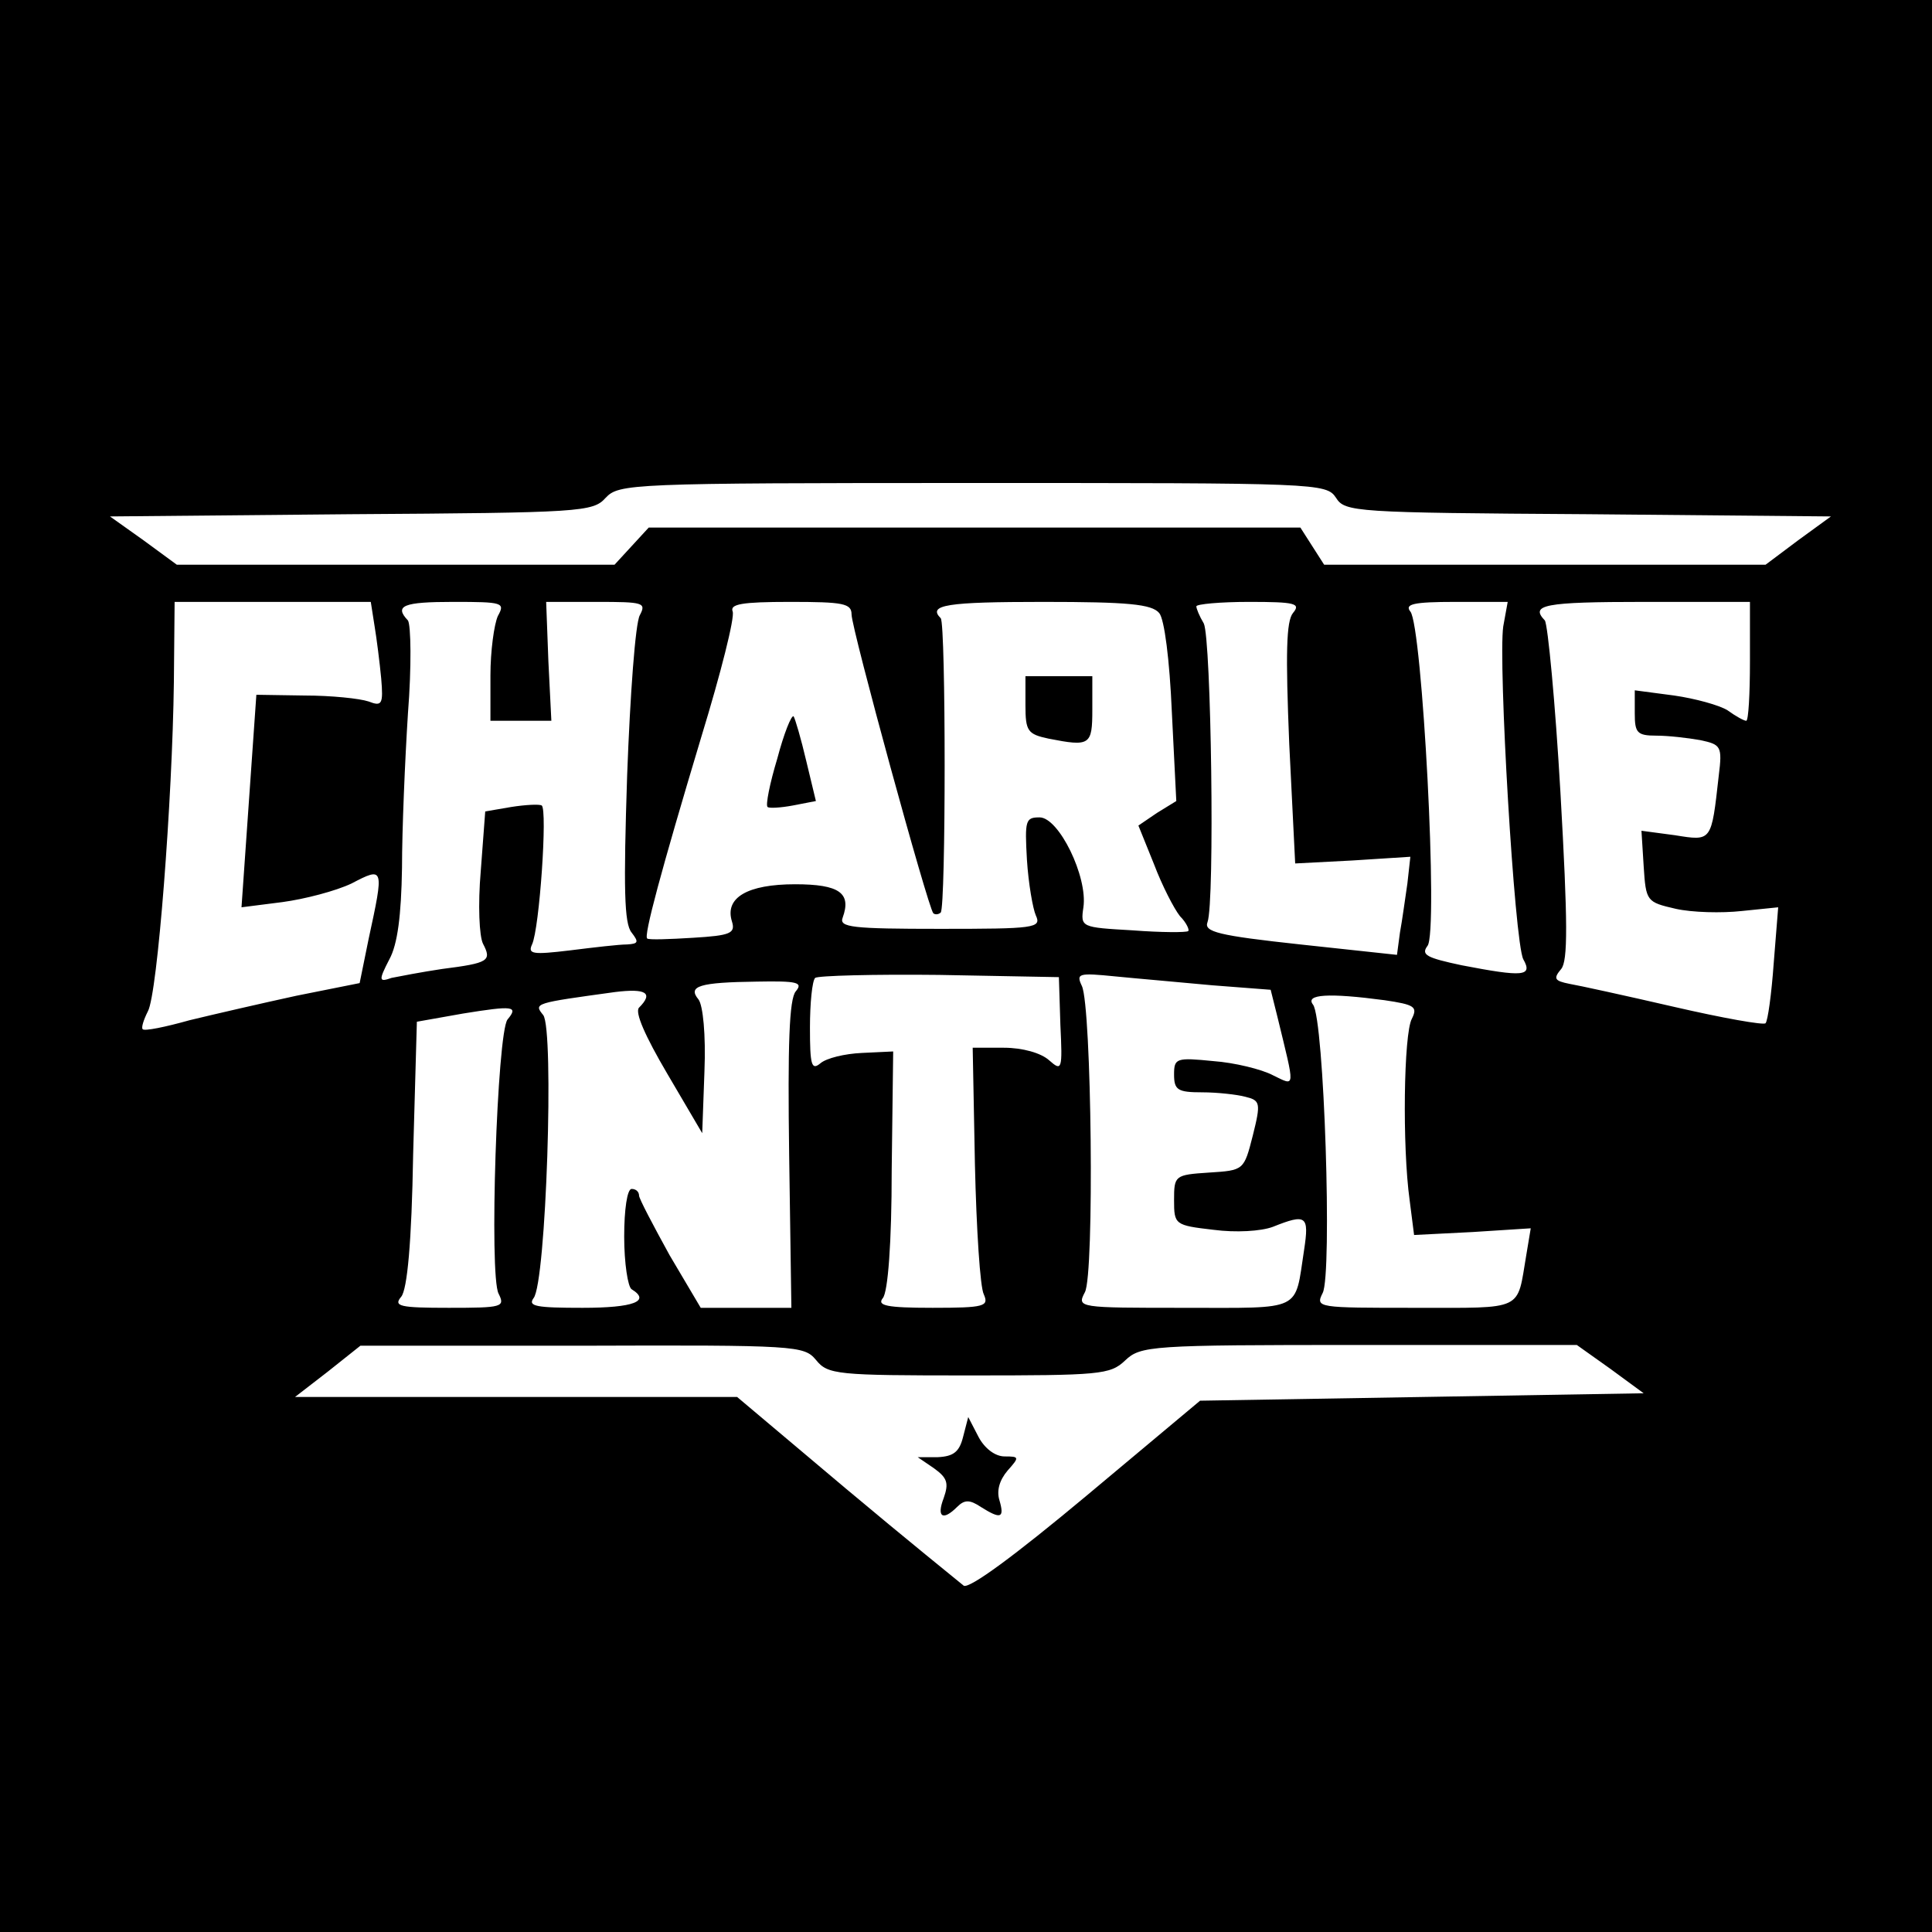 <?xml version="1.0" standalone="no"?>
<!DOCTYPE svg PUBLIC "-//W3C//DTD SVG 20010904//EN"
 "http://www.w3.org/TR/2001/REC-SVG-20010904/DTD/svg10.dtd">
<svg version="1.0" xmlns="http://www.w3.org/2000/svg"
 width="260pt" height="260pt" viewBox="0 0 260 260"
 preserveAspectRatio="xMidYMid meet">
<g transform="translate(0,260) scale(0.1,-0.1)"
fill="#000000" stroke="none">
<path d="M0 1300 l0 -1300 1300 0 1300 0 0 1300 0 1300 -1300 0 -1300 0 0
-1300z m1798 630 c12 -19 25 -20 339 -22 l327 -3 -44 -32 -44 -33 -297 0 -297
0 -16 25 -16 25 -438 0 -439 0 -23 -25 -23 -25 -295 0 -294 0 -45 33 -45 32
324 3 c310 2 326 3 343 22 18 19 32 20 494 20 464 0 476 0 489 -20z m-1294
-172 c3 -18 7 -50 9 -71 3 -35 1 -38 -17 -31 -12 4 -50 8 -86 8 l-65 1 -10
-143 -10 -143 55 7 c30 4 72 15 93 25 44 23 44 22 23 -75 l-12 -59 -85 -17
c-46 -10 -111 -25 -144 -33 -32 -9 -61 -15 -63 -12 -2 2 1 12 7 24 13 23 33
285 35 443 l1 108 132 0 132 0 5 -32z m166 13 c-5 -11 -10 -47 -10 -80 l0 -61
41 0 41 0 -4 80 -3 80 68 0 c63 0 67 -1 58 -18 -6 -11 -13 -107 -17 -215 -5
-153 -4 -200 6 -212 10 -13 9 -15 -6 -16 -11 0 -45 -4 -77 -8 -50 -6 -57 -5
-51 8 10 21 21 182 13 187 -3 2 -22 1 -41 -2 l-35 -6 -6 -80 c-4 -46 -2 -88 3
-98 12 -23 8 -26 -55 -34 -27 -4 -58 -10 -68 -12 -17 -6 -18 -4 -3 25 11 20
16 59 17 123 0 51 4 145 8 208 5 63 4 119 0 125 -19 20 -6 25 61 25 67 0 70
-1 60 -19z m476 2 c0 -19 103 -395 110 -402 2 -2 7 -2 10 1 7 8 7 388 0 396
-18 18 8 22 138 22 114 0 146 -3 156 -15 7 -8 14 -63 17 -133 l6 -120 -26 -16
-25 -17 21 -52 c11 -29 27 -60 35 -70 9 -9 13 -19 11 -20 -2 -2 -36 -2 -75 1
-69 4 -70 4 -66 31 6 41 -33 121 -59 121 -19 0 -20 -4 -17 -57 2 -32 8 -66 12
-75 8 -17 -2 -18 -129 -18 -118 0 -136 2 -131 15 12 33 -4 45 -64 45 -64 0
-95 -18 -85 -50 5 -16 -2 -19 -52 -22 -32 -2 -60 -3 -62 -1 -5 3 18 89 73 272
26 85 45 160 42 168 -4 10 12 13 77 13 72 0 83 -2 83 -17z m594 2 c-9 -11 -10
-54 -5 -176 l8 -161 77 4 78 5 -4 -36 c-3 -20 -7 -50 -10 -66 l-4 -30 -130 14
c-111 12 -130 17 -125 30 10 26 5 382 -5 402 -6 10 -10 20 -10 23 0 3 32 6 71
6 62 0 70 -2 59 -15z m283 -18 c-7 -48 15 -425 27 -448 13 -23 0 -24 -83 -8
-47 10 -55 14 -46 26 15 17 -7 431 -23 450 -8 10 4 13 60 13 l71 0 -6 -33z
m332 -47 c0 -44 -2 -80 -5 -80 -3 0 -14 6 -25 14 -11 7 -44 16 -72 20 l-53 7
0 -31 c0 -26 3 -30 29 -30 16 0 42 -3 59 -6 28 -6 30 -8 25 -48 -10 -89 -9
-88 -59 -80 l-45 6 3 -48 c3 -47 4 -48 43 -57 22 -5 62 -6 89 -3 l49 5 -6 -75
c-3 -42 -8 -78 -11 -81 -2 -3 -58 7 -123 22 -65 15 -129 29 -141 31 -20 4 -22
7 -11 20 9 11 9 61 -1 237 -7 122 -17 226 -21 232 -20 21 -2 25 134 25 l142 0
0 -80z m-928 -489 c3 -61 2 -63 -15 -48 -11 10 -36 17 -61 17 l-42 0 3 -157
c2 -87 7 -166 12 -175 7 -16 1 -18 -69 -18 -62 0 -75 3 -67 13 7 8 12 75 12
172 l2 160 -42 -2 c-23 -1 -48 -7 -56 -14 -12 -10 -14 -2 -14 48 0 33 3 63 7
67 4 3 79 5 167 4 l161 -3 2 -64z m205 53 l78 -6 9 -36 c24 -99 25 -94 -6 -79
-15 8 -52 17 -80 19 -50 5 -53 4 -53 -18 0 -21 5 -24 38 -24 20 0 47 -3 58 -6
20 -5 21 -8 10 -52 -12 -47 -12 -47 -59 -50 -46 -3 -47 -4 -47 -37 0 -33 1
-34 53 -40 30 -4 64 -2 80 4 45 18 49 15 42 -31 -13 -84 0 -78 -161 -78 -143
0 -145 0 -134 21 13 24 9 384 -4 412 -8 17 -5 18 45 13 30 -3 89 -8 131 -12z
m-561 -8 c-9 -10 -11 -73 -9 -220 l3 -206 -61 0 -61 0 -42 71 c-22 40 -41 76
-41 80 0 5 -4 9 -10 9 -6 0 -10 -28 -10 -64 0 -36 5 -68 10 -71 26 -16 3 -25
-66 -25 -62 0 -74 2 -66 13 17 20 28 362 13 381 -13 16 -12 16 97 31 41 5 52
-1 32 -21 -6 -6 8 -38 38 -89 l47 -80 3 83 c2 50 -2 89 -8 97 -15 18 1 23 79
24 54 1 62 -1 52 -13z m792 -12 c41 -6 45 -9 37 -25 -11 -20 -13 -172 -3 -244
l6 -47 79 4 78 5 -6 -36 c-13 -76 -1 -71 -150 -71 -131 0 -134 0 -124 20 13
25 2 369 -13 388 -11 14 21 16 96 6z m-1180 -26 c-14 -18 -25 -345 -12 -369 9
-18 5 -19 -67 -19 -66 0 -75 2 -64 15 8 10 14 72 16 192 l5 178 62 11 c68 11
75 10 60 -8z m415 -458 c16 -20 28 -21 206 -21 176 0 190 1 210 20 21 20 34
21 315 21 l293 0 45 -32 45 -33 -298 -5 -299 -5 -153 -128 c-97 -81 -157 -125
-165 -121 -6 5 -78 63 -159 131 l-146 123 -298 0 -297 0 44 34 44 35 298 0
c289 1 299 0 315 -19z"/>
<path d="M1380 1651 c0 -35 3 -39 31 -45 56 -11 59 -9 59 39 l0 45 -45 0 -45
0 0 -39z"/>
<path d="M1046 1579 c-10 -33 -16 -63 -13 -65 2 -2 18 -1 34 2 l31 6 -13 54
c-7 30 -15 57 -17 60 -3 2 -13 -23 -22 -57z"/>
<path d="M1296 666 c-5 -20 -13 -26 -34 -27 l-27 0 22 -15 c18 -13 20 -20 13
-40 -10 -26 -1 -31 18 -12 10 10 17 10 32 0 27 -17 32 -15 25 9 -4 13 0 27 11
40 16 18 16 19 -4 19 -13 0 -27 11 -35 26 l-14 27 -7 -27z"/>
</g>
</svg>
